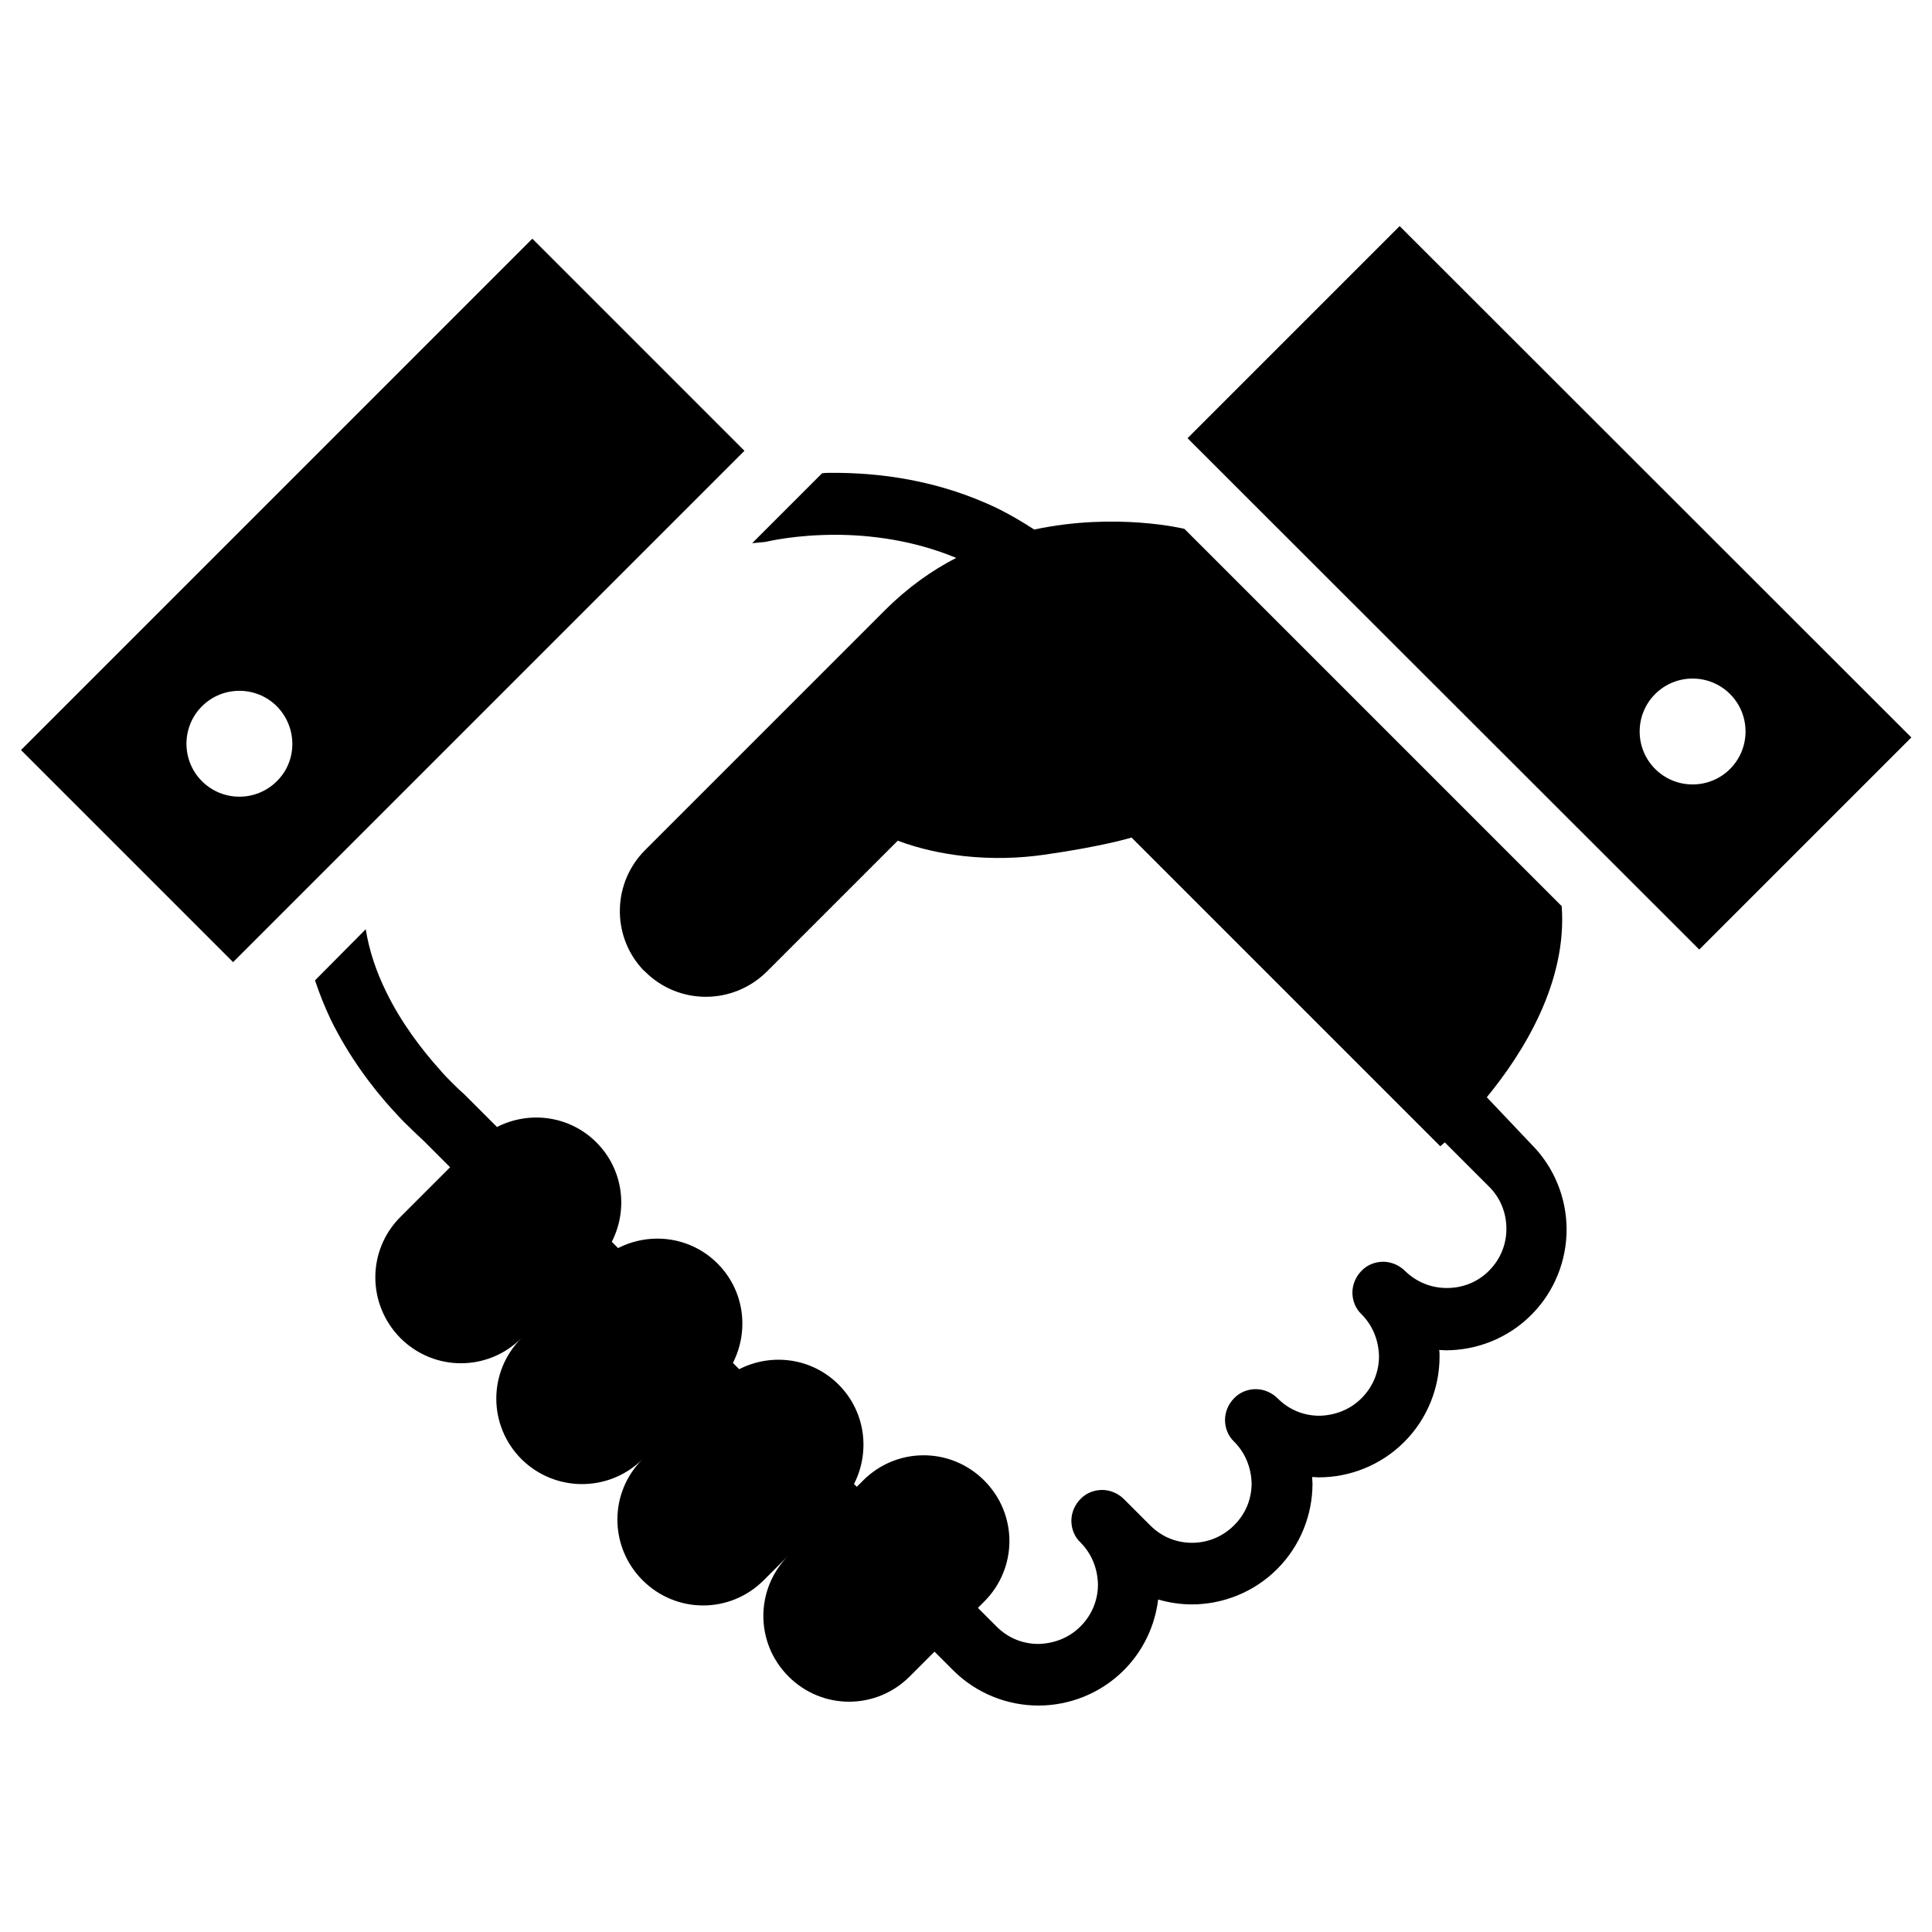 <?xml version="1.0" encoding="utf-8"?>
<!-- Generator: Adobe Illustrator 27.9.0, SVG Export Plug-In . SVG Version: 6.00 Build 0)  -->
<svg version="1.1" id="_x32_" xmlns="http://www.w3.org/2000/svg" xmlns:xlink="http://www.w3.org/1999/xlink" x="0px" y="0px"
	 viewBox="0 0 552 552" style="enable-background:new 0 0 552 552;" xml:space="preserve">
<g>
	<path d="M285.3,145.4L285.3,145.4C285.3,145.4,285.3,145.4,285.3,145.4L285.3,145.4z"/>
	<path d="M424.8,313.5c10.5-12.8,23-32.9,21.4-54.6L338.4,151.1c0,0-19.5-4.8-42.9,0.2c-3.4-2.2-6.8-4.2-10.2-5.9
		c-17.5-8.5-34.9-10.4-48-10.3c-0.8,0-1.6,0-2.4,0.1l-20,20l3.1-0.3c0.4,0,0.9-0.1,1.3-0.2c0.5-0.1,8.2-1.9,19.3-1.9
		c9.9,0,22.3,1.5,34.6,6.6c-7,3.6-13.9,8.5-20.3,14.9c-35.6,35.6-68,68-68,68l0,0c-0.2,0.2-0.4,0.4-0.6,0.6
		c-9.2,9.2-9.6,24-1.1,33.6c0.3,0.4,0.7,0.8,1.1,1.1c9.6,9.6,25.1,9.6,34.8,0l37.4-37.4c6.4,2.4,12.8,3.7,18.9,4.4
		c8.3,0.9,16.1,0.6,23-0.4c16.9-2.4,24.9-4.9,24.9-4.9l88.2,88.2c0,0,0.5-0.4,1.3-1.1l12.7,12.7c3.3,3.3,4.9,7.6,4.9,12
		c0,4.3-1.6,8.6-5,12c-3.3,3.3-7.6,4.9-12,4.9c-4.4,0-8.6-1.6-12-4.9c-1.6-1.6-3.9-2.6-6.2-2.6c-2.3,0-4.6,0.9-6.2,2.6
		c-1.6,1.6-2.6,3.9-2.6,6.2c0,2.3,0.9,4.6,2.6,6.2c3.3,3.3,4.9,7.6,5,12c0,4.3-1.6,8.6-5,12c-3.3,3.3-7.6,4.9-12,5
		c-4.4,0-8.6-1.6-12-5c-1.6-1.6-3.9-2.6-6.2-2.6c-2.3,0-4.6,0.9-6.2,2.6c-1.6,1.6-2.6,3.9-2.6,6.2c0,2.3,0.9,4.6,2.6,6.2
		c3.3,3.3,4.9,7.6,5,11.9c0,4.4-1.6,8.6-5,12c-3.3,3.3-7.6,5-12,5c-4.4,0-8.6-1.6-12-5l-7.5-7.5c0,0,0,0,0,0
		c-1.6-1.6-3.9-2.6-6.2-2.6c-2.3,0-4.6,0.9-6.2,2.6c-1.6,1.6-2.6,3.9-2.6,6.2c0,2.3,0.9,4.6,2.6,6.2c3.3,3.3,4.9,7.6,5,12
		c0,4.3-1.6,8.6-5,12c-3.3,3.3-7.6,4.9-12,5c-4.4,0-8.6-1.6-12-5l-5.3-5.3l1.8-1.8c9.6-9.6,9.6-25,0-34.6c-9.6-9.6-25-9.6-34.6,0
		l-1.8,1.8L244,424c4.7-9.2,3.3-20.7-4.4-28.4c-7.7-7.7-19.2-9.1-28.4-4.4l-1.8-1.8c4.7-9.2,3.3-20.7-4.4-28.4
		c-7.7-7.7-19.2-9.1-28.4-4.4l-1.8-1.8c4.7-9.2,3.3-20.7-4.4-28.4c-7.7-7.7-19.2-9.1-28.4-4.4l-8.8-8.8l-0.5-0.5
		c-0.1-0.1-1.4-1.2-3.5-3.3c-1.1-1.1-2.5-2.5-3.9-4.2l0,0l-0.2-0.2l0,0c-4.6-5.2-10.5-12.8-14.8-21.7c-2.7-5.5-4.8-11.5-5.8-17.8
		L90,280.1c1.3,3.9,2.8,7.6,4.4,11c5.3,10.9,12.1,19.7,17.5,25.7l0,0l0.2,0.2l0,0c1.7,1.9,3.2,3.5,4.6,4.8c2.1,2.1,3.6,3.4,4.2,4
		l7.7,7.7l-14.2,14.2c-9.6,9.6-9.5,25,0,34.6c9.6,9.6,25,9.6,34.6,0c-9.6,9.6-9.6,25,0,34.6c9.6,9.5,25,9.5,34.6,0
		c-9.6,9.5-9.6,25,0,34.6c9.6,9.6,25,9.6,34.6,0l14.2-14.2l0,0l-7.1,7.1c-9.6,9.6-9.6,25,0,34.6c9.6,9.6,25,9.6,34.6,0l7.1-7.1
		l5.3,5.3c6.7,6.7,15.6,10.1,24.4,10.1c8.8,0,17.7-3.4,24.4-10.1c5.6-5.6,8.9-12.8,9.8-20.2c3.1,0.9,6.4,1.4,9.6,1.4
		c8.8,0,17.7-3.4,24.4-10.1c6.7-6.7,10.1-15.6,10.1-24.4c0-0.6-0.1-1.3-0.1-1.9c0.6,0,1.3,0.1,1.9,0.1c8.8,0,17.7-3.4,24.4-10.1
		c6.7-6.7,10.1-15.6,10.1-24.4c0-0.6,0-1.3-0.1-1.9c0.6,0,1.3,0.1,1.9,0.1c8.8,0,17.7-3.4,24.4-10.1c6.7-6.7,10.1-15.6,10.1-24.4
		c0-8.8-3.4-17.7-10.1-24.4L424.8,313.5z"/>
	<path d="M152.1,68.2L6,214.3l60.6,60.6l146.1-146.1L152.1,68.2z M79.1,223.2c-5.9,5.9-15.5,5.9-21.4,0c-5.9-5.9-5.9-15.5,0-21.4
		c5.9-5.9,15.5-5.9,21.4,0C85,207.8,85,217.4,79.1,223.2z"/>
	<path d="M399.9,64.6l-60.6,60.6l146.2,146.1l60.6-60.6L399.9,64.6z M472.9,219.7c-5.9-5.9-5.9-15.5,0-21.4c5.9-5.9,15.5-5.9,21.4,0
		c5.9,5.9,5.9,15.5,0,21.4C488.4,225.6,478.8,225.6,472.9,219.7z"/>
</g>
</svg>
